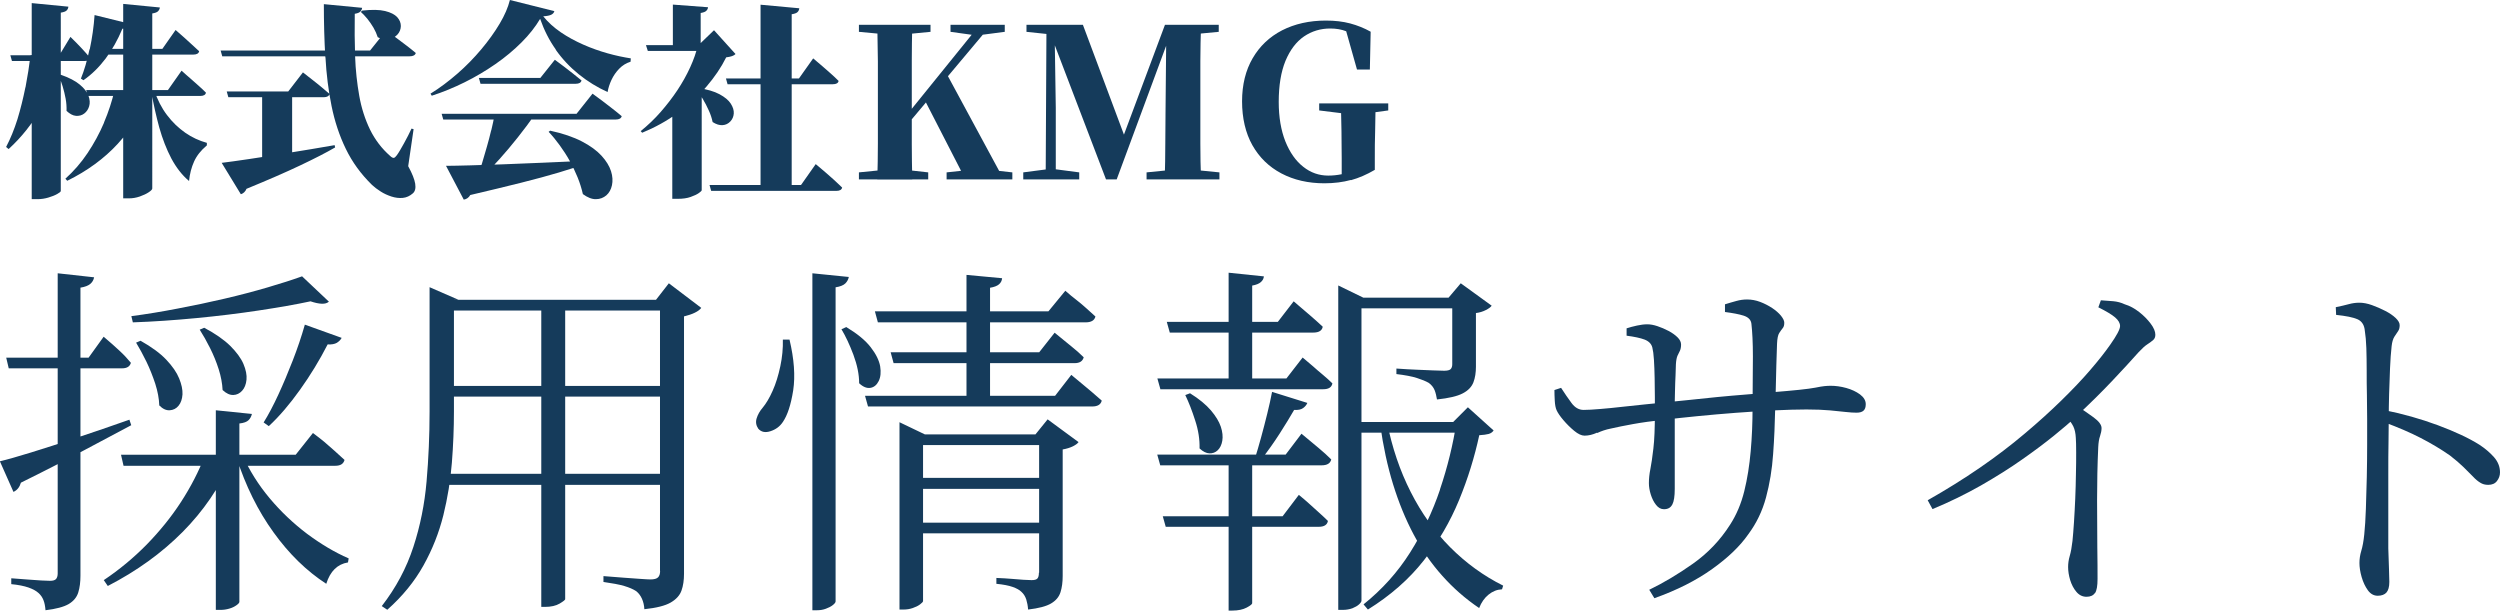 <?xml version="1.0" encoding="UTF-8"?>
<svg id="_レイヤー_2" data-name="レイヤー 2" xmlns="http://www.w3.org/2000/svg" viewBox="0 0 217.54 53.13">
  <defs>
    <style>
      .cls-1 {
        fill: #153b5b;
      }
    </style>
  </defs>
  <g id="_レイヤー_1-2" data-name="レイヤー 1">
    <path class="cls-1" d="M25.73,39.57h-15.2l.22.96h18.43c.45,0,.71-.17.8-.51-.28-.26-.57-.52-.88-.8-.31-.28-.6-.53-.88-.77-.28-.23-.61-.49-.99-.77l-1.5,1.89ZM26.27,24.05c-.83.3-1.83.62-2.99.96-1.16.34-2.41.67-3.74.98-1.33.31-2.69.6-4.08.86-1.39.27-2.73.49-4.03.66l.13.54c1.79-.06,3.63-.19,5.52-.37,1.89-.18,3.69-.4,5.41-.66,1.72-.26,3.23-.52,4.53-.8.38.13.71.2.98.21.27.01.47-.05.62-.18l-2.34-2.21ZM11.84,29.81c.3.49.6,1.05.9,1.66.3.62.55,1.26.77,1.92.21.66.33,1.29.35,1.89.3.3.6.44.91.42.31-.02.57-.15.77-.4.2-.24.31-.57.34-.98.02-.41-.08-.87-.29-1.39-.21-.52-.59-1.07-1.12-1.63-.53-.56-1.28-1.11-2.24-1.65l-.38.16ZM17.38,28.69c.3.47.6,1,.9,1.6.3.6.55,1.21.75,1.84.2.63.31,1.23.34,1.81.32.3.63.44.93.43.3-.01.55-.13.77-.37.21-.23.34-.55.38-.96.04-.4-.05-.86-.27-1.38-.22-.51-.61-1.03-1.15-1.57-.54-.53-1.3-1.06-2.26-1.57l-.38.16ZM18.78,35.69v17.38h.42c.26,0,.51-.04.75-.11.25-.07.45-.17.62-.29.17-.12.26-.22.26-.3v-15.52c.38-.04.65-.14.8-.29s.24-.33.29-.54l-3.14-.32ZM20.13,39.57h-2.27c-.55,1.43-1.26,2.8-2.11,4.11-.85,1.31-1.85,2.54-2.98,3.7-1.13,1.15-2.38,2.19-3.74,3.1l.35.51c2.52-1.3,4.68-2.86,6.5-4.69,1.81-1.82,3.23-3.9,4.26-6.22v-.51ZM20.58,39.82c.79,2.45,1.86,4.62,3.22,6.5,1.35,1.88,2.88,3.37,4.59,4.48.34-1.09.97-1.71,1.89-1.86l.06-.35c-1.22-.53-2.42-1.25-3.62-2.14-1.19-.9-2.28-1.93-3.26-3.1-.98-1.17-1.77-2.43-2.37-3.78l-.51.26ZM26.53,28.24c-.3,1.05-.65,2.09-1.06,3.14-.41,1.05-.82,2.03-1.25,2.96-.43.93-.85,1.73-1.28,2.42l.45.32c.92-.85,1.82-1.91,2.72-3.17.9-1.26,1.7-2.57,2.4-3.94.34.02.61-.03.8-.14.19-.12.33-.26.42-.43l-3.2-1.15ZM7.71,31.12H.54l.22.93h9.86c.43,0,.68-.16.77-.48-.28-.34-.6-.69-.98-1.04-.37-.35-.84-.76-1.39-1.23l-1.31,1.82ZM5.02,23.79v26.11c0,.21-.05.37-.14.48-.1.11-.27.16-.53.16-.15,0-.41-.01-.77-.03-.36-.02-.74-.05-1.14-.08-.4-.03-.88-.07-1.46-.11v.51c.62.06,1.11.16,1.49.29.37.13.67.29.88.48.19.17.34.38.43.62.1.24.15.54.18.88.92-.11,1.59-.29,2.02-.54.43-.26.7-.59.83-1.01s.19-.9.19-1.46v-25.06c.38-.06.67-.17.85-.32.18-.15.29-.34.34-.58l-3.17-.35ZM1.18,42.8c.32-.15.53-.42.64-.8,2.07-1.02,3.9-1.96,5.5-2.82,1.6-.85,2.96-1.58,4.1-2.18l-.16-.48c-1.58.56-3.1,1.08-4.58,1.57-1.47.49-2.8.92-3.97,1.28-1.17.36-2.08.62-2.72.77l1.18,2.66Z"/>
    <path class="cls-1" d="M37.38,35.85c0,2.05-.09,4.06-.26,6.03-.17,1.97-.55,3.88-1.15,5.71-.6,1.84-1.51,3.55-2.75,5.15l.48.32c1.32-1.17,2.37-2.46,3.15-3.86.78-1.4,1.35-2.85,1.73-4.37.37-1.51.62-3.03.74-4.56.12-1.52.18-3.01.18-4.46v-9.73h.38l-2.5-1.09v10.85ZM38.53,34.51h19.71v-.93h-19.71v.93ZM38.53,27.02h20.06v-.93h-20.06v.93ZM38.27,42.19h19.97v-.96h-19.97v.96ZM57.44,49.68c0,.26-.06.44-.18.56s-.34.18-.66.18c-.17,0-.47-.02-.91-.05-.44-.03-.9-.06-1.39-.1-.49-.03-1.09-.08-1.79-.14v.51c.77.11,1.37.22,1.81.35.44.13.78.28,1.04.45.21.17.38.39.5.66.12.27.19.57.21.91,1.04-.11,1.81-.3,2.29-.58.48-.28.79-.62.94-1.04.15-.42.22-.9.22-1.46v-22.4c.36-.09.68-.19.94-.32.27-.13.45-.27.56-.42l-2.82-2.14-1.12,1.44h.35v23.58ZM47.1,52.81h.32c.53,0,.96-.1,1.28-.29s.48-.32.48-.38v-25.98h-2.08v26.66Z"/>
    <path class="cls-1" d="M78.27,53.04h.35c.28,0,.54-.04.8-.13.26-.09.47-.19.64-.32.17-.13.26-.22.26-.29v-13.57h10.85v-.93h-10.69l-2.21-1.06v16.29ZM76.38,28.05h18.08c.49,0,.78-.17.86-.51-.26-.23-.53-.48-.83-.75-.3-.27-.59-.51-.86-.72-.28-.21-.59-.47-.93-.77l-1.47,1.79h-15.1l.26.96ZM77.76,31.6h15.74c.45,0,.71-.17.8-.51-.3-.3-.65-.61-1.06-.94-.41-.33-.9-.73-1.47-1.2l-1.34,1.7h-12.93l.26.96ZM75.52,35.37h19.52c.47,0,.75-.17.83-.51-.26-.23-.54-.48-.85-.74-.31-.26-.6-.5-.86-.72-.27-.22-.58-.48-.94-.78l-1.41,1.82h-16.54l.26.93ZM84.1,34.83h2.05v-9.79c.36-.06.62-.16.78-.3.16-.14.25-.31.27-.53l-3.1-.29v10.91ZM90.4,49.84c0,.24-.04.4-.13.5-.09.1-.26.14-.51.14-.15,0-.38-.01-.7-.03-.32-.02-.66-.05-1.02-.08-.36-.03-.81-.06-1.34-.08v.51c.6.06,1.07.15,1.41.27.34.12.6.26.77.43.19.17.33.39.42.66.08.27.14.56.16.88.92-.11,1.58-.28,2-.53.42-.25.69-.57.82-.98.13-.41.19-.88.19-1.41v-11.01c.34-.06.63-.15.88-.27.24-.12.41-.24.5-.37l-2.69-1.98-1.06,1.31h.32v12.03ZM79.62,42.54h11.49v-.96h-11.49v.96ZM79.62,46.41h11.49v-.93h-11.49v.93ZM70.69,53.1h.42c.26,0,.51-.04.75-.13.24-.09.45-.19.61-.32s.24-.23.24-.32v-27.33c.4-.06.69-.18.85-.34s.26-.35.3-.56l-3.17-.32v29.31ZM67.9,31.87c-.17.8-.39,1.52-.67,2.14-.28.63-.57,1.11-.86,1.46-.26.3-.43.61-.53.93s-.05.62.14.9c.26.3.61.37,1.07.22.46-.15.82-.42,1.07-.8.4-.58.7-1.49.9-2.75.19-1.26.08-2.73-.32-4.42h-.58c.02.75-.05,1.52-.22,2.32ZM73.22,28.65c.36.6.71,1.34,1.04,2.22.33.89.5,1.71.5,2.48.34.32.67.45.98.4.31-.05.55-.25.72-.59.17-.34.21-.77.13-1.28-.09-.51-.36-1.07-.82-1.66-.46-.6-1.17-1.18-2.13-1.76l-.42.19Z"/>
    <path class="cls-1" d="M116.45,53.07h.38c.32,0,.6-.05.85-.14.24-.1.44-.21.58-.34.14-.13.21-.24.21-.32v-25.44h9.18v-.93h-9.02l-2.18-1.06v28.22ZM117.34,37.65h10.34v-.93h-10.34v.93ZM125.31,42.59c-.66,1.95-1.53,3.78-2.61,5.49-1.08,1.71-2.43,3.21-4.05,4.51l.38.45c1.96-1.22,3.58-2.64,4.86-4.27s2.3-3.38,3.07-5.25c.77-1.87,1.35-3.75,1.76-5.65.36-.02.63-.06.82-.11.18-.05.32-.15.43-.3l-2.24-2.02-1.28,1.28h.29c-.3,1.96-.78,3.92-1.44,5.87ZM120.1,36.97c.26,1.86.63,3.58,1.12,5.17.49,1.59,1.09,3.05,1.79,4.37.7,1.32,1.53,2.52,2.48,3.58.95,1.07,2.02,2.01,3.22,2.82.19-.49.46-.88.82-1.17s.74-.44,1.17-.46l.1-.32c-1.71-.85-3.24-1.97-4.61-3.34-1.37-1.38-2.51-2.98-3.44-4.82-.93-1.83-1.62-3.86-2.06-6.08l-.58.26ZM100.96,33.87h14.18c.47,0,.74-.17.8-.51-.23-.23-.51-.48-.82-.74-.31-.26-.6-.5-.86-.74-.27-.23-.57-.49-.91-.77l-1.41,1.82h-11.23l.26.93ZM100.96,40.49h14.05c.47,0,.75-.17.83-.51-.32-.32-.68-.65-1.09-.99-.41-.34-.91-.76-1.5-1.25l-1.38,1.82h-11.17l.26.93ZM101.44,45.84h13.31c.47,0,.74-.17.8-.51-.23-.23-.5-.48-.8-.75-.3-.27-.58-.52-.83-.75-.26-.23-.55-.49-.9-.77l-1.41,1.86h-10.43l.26.93ZM106.91,33.49h2.05v-8.64c.34-.06.59-.16.75-.3.16-.14.25-.3.27-.5l-3.07-.32v9.76ZM106.91,53.13h.32c.51,0,.93-.09,1.25-.26.32-.17.48-.3.48-.38v-12.93h-2.05v13.57ZM103.14,34.38c.3.62.59,1.36.86,2.21.28.85.4,1.66.38,2.43.3.28.59.42.86.43.28.01.52-.08.72-.27.2-.19.34-.47.4-.83.06-.36.02-.77-.13-1.22-.15-.45-.44-.92-.86-1.42-.43-.5-1.03-1-1.82-1.49l-.42.16ZM110.27,36c-.17.69-.35,1.39-.54,2.08-.19.69-.37,1.31-.54,1.84h.61c.53-.68,1.05-1.41,1.55-2.19.5-.78.92-1.47,1.26-2.06.34.02.6-.03.78-.16.18-.13.3-.28.37-.45l-3.07-.96c-.11.58-.25,1.21-.42,1.9ZM101.79,28.94h12.48c.49,0,.77-.17.83-.51-.32-.3-.68-.62-1.07-.96-.39-.34-.88-.76-1.46-1.25l-1.38,1.79h-9.66l.26.93ZM126.37,31.69c0,.19-.05.34-.14.43s-.28.14-.56.14c-.19,0-.52-.01-.98-.03-.46-.02-.93-.04-1.42-.06-.49-.02-1.08-.05-1.76-.1v.48c.75.09,1.34.2,1.78.34.44.14.78.28,1.04.43.23.17.4.38.5.62.1.25.16.52.21.82,1.02-.11,1.77-.28,2.24-.53.47-.24.78-.57.93-.96.15-.39.22-.85.22-1.36v-4.67c.32-.04.61-.13.86-.26.26-.13.43-.26.51-.38l-2.69-1.95-1.06,1.25h.32v5.79Z"/>
    <path class="cls-1" d="M143.97,52.05c1.96-.7,3.64-1.55,5.02-2.54,1.39-.99,2.43-2,3.14-3.02.7-.94,1.22-2.01,1.54-3.2.32-1.19.53-2.45.62-3.78.1-1.32.15-2.65.18-3.97.02-.47.04-1.04.05-1.71.01-.67.03-1.36.05-2.06.02-.7.04-1.32.06-1.86.02-.45.08-.76.19-.93.11-.17.21-.31.3-.42.1-.11.14-.27.14-.48,0-.17-.1-.37-.29-.61-.19-.23-.45-.46-.77-.67-.32-.21-.67-.39-1.04-.53-.37-.14-.75-.21-1.14-.21-.3,0-.61.04-.93.13-.32.09-.65.18-.99.29v.67c.68.09,1.23.19,1.63.32.4.13.63.36.67.7.08.7.13,1.65.13,2.85s-.01,2.68-.03,4.45c0,1.28-.05,2.54-.16,3.78-.11,1.24-.29,2.4-.56,3.49-.27,1.09-.68,2.06-1.23,2.91-.87,1.37-1.96,2.5-3.25,3.41-1.29.91-2.55,1.66-3.79,2.26l.45.74ZM145.52,43.9c.14-.27.21-.72.21-1.36v-6.82c0-.58,0-1.13.02-1.66.01-.53.03-1.01.05-1.42.02-.42.03-.73.03-.94.02-.34.07-.59.14-.75.07-.16.14-.3.21-.43.06-.13.1-.31.1-.54,0-.21-.1-.42-.3-.62-.2-.2-.46-.39-.78-.56-.32-.17-.65-.31-.98-.42-.33-.11-.62-.16-.88-.16-.28,0-.58.04-.9.11-.32.07-.62.15-.9.24v.64c.68.09,1.2.2,1.57.34.36.14.59.37.67.69.06.24.11.59.14,1.07.03.48.05,1.01.06,1.58.01.58.02,1.14.02,1.68v1.39c0,1.3-.04,2.33-.13,3.07-.09.75-.17,1.34-.26,1.78-.09.44-.13.85-.13,1.23,0,.3.05.62.16.98.11.35.26.66.46.91.2.26.43.38.69.38.34,0,.58-.13.72-.4ZM138.98,37.68c.36-.17.75-.3,1.15-.38.55-.13,1.22-.26,1.98-.4.77-.14,1.65-.26,2.66-.37.9-.11,1.88-.21,2.96-.32,1.08-.11,2.19-.2,3.33-.29,1.14-.09,2.24-.15,3.3-.21,1.06-.05,2-.08,2.83-.08s1.49.03,2.05.08c.55.05,1.01.1,1.38.14.36.04.67.06.93.06.28,0,.48-.06.61-.18.13-.12.19-.3.19-.56,0-.32-.17-.6-.5-.85-.33-.24-.73-.43-1.2-.56-.47-.13-.92-.19-1.34-.19-.19,0-.38.01-.56.03-.18.02-.44.06-.77.13-.33.06-.8.13-1.41.19-.61.06-1.42.14-2.45.22-.64.06-1.37.13-2.18.19-.81.06-1.65.14-2.51.22-.86.09-1.7.17-2.51.26-.81.09-1.54.16-2.18.22-.43.04-.96.1-1.6.16s-1.3.13-1.98.21c-.68.08-1.32.14-1.92.19-.6.05-1.08.08-1.44.08-.41,0-.76-.2-1.06-.61-.3-.41-.6-.84-.9-1.31l-.58.19c0,.28.01.59.03.94.02.35.07.62.16.82.11.24.3.52.59.86.29.34.6.65.94.93.34.28.64.42.9.42.36,0,.72-.09,1.09-.26Z"/>
    <path class="cls-1" d="M168.16,44.3c1.49-.62,2.9-1.31,4.22-2.06,1.32-.76,2.52-1.51,3.58-2.26,1.07-.75,1.99-1.44,2.78-2.08.79-.64,1.4-1.16,1.82-1.57,1.22-1.13,2.28-2.18,3.2-3.15.92-.97,1.7-1.82,2.34-2.54.3-.32.55-.55.77-.69.21-.14.38-.26.5-.37.12-.11.18-.26.18-.45,0-.28-.13-.6-.4-.96-.27-.36-.6-.7-1.01-1.02-.41-.32-.82-.54-1.25-.67-.32-.15-.66-.24-1.01-.27-.35-.03-.71-.06-1.07-.08l-.22.61c.68.34,1.17.63,1.46.88.29.25.43.5.43.75,0,.28-.29.82-.86,1.63-.45.64-1.02,1.37-1.73,2.19-.7.82-1.54,1.7-2.5,2.64-.96.94-2.03,1.91-3.22,2.91-1.18,1-2.48,1.99-3.89,2.96-1.41.97-2.92,1.91-4.54,2.83l.42.77ZM182.3,51.61c.15-.22.22-.63.22-1.23,0-.64,0-1.57-.02-2.78-.01-1.22-.02-2.58-.02-4.1s.03-3.04.1-4.58c.02-.41.07-.73.16-.98.08-.24.13-.47.13-.69,0-.28-.23-.59-.69-.93-.46-.34-.98-.69-1.55-1.06l-.96.83c.36.41.61.74.74,1.01.13.27.2.6.22,1.01.02.28.03.69.03,1.25s0,1.18-.02,1.89c-.01.7-.03,1.42-.06,2.14-.03.73-.07,1.41-.11,2.06-.04.65-.09,1.19-.13,1.62-.06.53-.14.97-.24,1.31-.1.34-.14.66-.14.96,0,.36.06.74.18,1.14.12.39.3.74.54,1.02.24.29.54.43.88.43s.59-.11.74-.34Z"/>
    <path class="cls-1" d="M207.65,51.57c.17-.19.26-.5.26-.93,0-.28-.01-.66-.03-1.14-.02-.48-.04-1.07-.06-1.78v-6.38c0-1.1,0-2.09.02-2.98.01-.89.02-1.55.02-2,0-.6.01-1.27.03-2.03.02-.76.05-1.51.08-2.26.03-.75.08-1.4.14-1.95.04-.36.12-.63.24-.82.12-.18.22-.34.32-.48.1-.14.14-.31.14-.53,0-.19-.12-.4-.35-.62-.23-.22-.54-.43-.91-.62-.37-.19-.76-.36-1.15-.5-.39-.14-.76-.21-1.1-.21-.3,0-.61.04-.93.13-.32.09-.69.17-1.12.26l.03.67c.85.09,1.47.21,1.86.38.38.17.6.51.64,1.02.06.38.11.88.13,1.49.02.61.03,1.26.03,1.97s0,1.41.02,2.13c.01.72.02,1.4.02,2.06v2.24c0,.9-.01,1.83-.03,2.8-.02.97-.05,1.9-.08,2.78-.03.89-.08,1.63-.14,2.22-.06.6-.15,1.08-.26,1.44-.11.36-.16.72-.16,1.06,0,.36.06.77.19,1.22s.31.83.54,1.15c.23.32.52.48.86.48s.6-.1.77-.29ZM217.28,41.85c.17-.22.26-.47.26-.75,0-.49-.18-.93-.53-1.33-.35-.39-.77-.75-1.26-1.07-.92-.58-2.12-1.14-3.62-1.7-1.49-.55-3.04-.99-4.64-1.31v1.06c1.17.43,2.22.88,3.15,1.36s1.78.99,2.54,1.52c.47.36.86.7,1.18,1.01.32.31.59.58.82.82.22.24.44.42.64.54.2.13.43.19.69.19.34,0,.6-.11.77-.34Z"/>
    <path class="cls-1" d="M9.06,10.66c-.4.94-.88,1.82-1.44,2.66-.56.84-1.21,1.58-1.93,2.23l.16.18c1.75-.86,3.22-1.94,4.39-3.21,1.18-1.28,2.04-2.74,2.59-4.38v-.29h-2.86c-.22.94-.52,1.87-.92,2.81ZM7.65,8.35h9.77c.3,0,.47-.1.5-.29-.19-.19-.41-.4-.65-.61-.24-.22-.47-.42-.7-.62-.23-.2-.49-.42-.77-.68l-1.19,1.69h-7.11l.14.5ZM7.79,4.29c-.21.99-.46,1.84-.75,2.55l.22.14c.71-.49,1.35-1.12,1.92-1.87.57-.76,1.06-1.63,1.47-2.61.2-.01.36-.05.48-.13.11-.07.18-.17.21-.29l-3.11-.77c-.07,1-.21,1.99-.42,2.98ZM1.05,5.31h6.3c.28,0,.43-.1.47-.29-.19-.24-.42-.5-.68-.78-.26-.28-.6-.63-1.01-1.03l-.97,1.6H.9l.14.5ZM2.21,7.6c-.19.95-.42,1.88-.69,2.77-.28.89-.61,1.7-.99,2.42l.22.18c1.13-1.03,2.06-2.21,2.81-3.53.74-1.32,1.27-2.77,1.58-4.36v-.29h-2.48c-.11.91-.26,1.85-.44,2.8ZM2.77,17.33h.5c.32,0,.64-.05.94-.14s.56-.19.77-.31c.2-.11.31-.2.31-.26V1.1c.25-.04.42-.1.51-.19s.14-.2.15-.33l-3.19-.31v17.06ZM5.11,6.57c.12.28.23.59.34.94.11.35.19.71.26,1.07.07.37.09.72.08,1.07.28.26.55.41.82.43.27.02.51-.04.72-.2.21-.16.35-.37.43-.64.08-.27.06-.57-.06-.9-.12-.33-.37-.66-.76-.98-.38-.32-.94-.61-1.66-.86l-.18.07ZM10.73,17.26h.49c.31,0,.62-.05.94-.16.31-.11.57-.23.78-.37.21-.14.31-.25.31-.33V1.17c.25-.04.42-.1.51-.2.09-.1.14-.2.15-.32l-3.19-.31v16.92ZM9.13,4.75h7.7c.29,0,.46-.1.5-.29-.19-.18-.4-.38-.64-.59s-.46-.42-.67-.61c-.22-.19-.46-.41-.74-.65l-1.15,1.64h-5v.5ZM13.18,8.05c.18,1.04.41,2.06.68,3.05.28.99.63,1.89,1.05,2.69.43.8.94,1.46,1.54,1.96.06-.62.21-1.19.44-1.7.23-.51.6-.97,1.11-1.4v-.22c-.66-.18-1.29-.47-1.88-.88-.59-.41-1.12-.92-1.59-1.54-.47-.62-.83-1.33-1.1-2.13l-.25.16Z"/>
    <path class="cls-1" d="M19.35,4.9h16.29c.31,0,.49-.1.54-.29-.24-.2-.51-.42-.8-.64-.29-.22-.58-.43-.85-.64-.27-.2-.58-.43-.93-.68l-1.4,1.75h-13l.14.5ZM19.89,8.46h8.28c.29,0,.46-.1.5-.29-.22-.19-.46-.4-.72-.61-.26-.22-.52-.42-.76-.61-.24-.19-.52-.41-.83-.65l-1.28,1.66h-5.35l.14.5ZM28.32,4.98c.08,1.49.26,2.91.53,4.24s.68,2.58,1.24,3.73c.56,1.16,1.32,2.2,2.28,3.14.2.19.45.38.75.57.29.19.61.33.94.44.34.11.67.15.99.12.32-.03.62-.17.88-.4.19-.17.26-.44.2-.83-.06-.38-.26-.89-.61-1.53l.47-3.22-.18-.05c-.19.41-.41.84-.66,1.29-.25.45-.45.8-.62,1.03-.1.14-.19.22-.27.23-.08,0-.19-.05-.31-.17-.73-.64-1.31-1.4-1.75-2.29-.43-.89-.75-1.87-.94-2.95s-.32-2.22-.36-3.43c-.04-1.21-.05-2.44-.03-3.7.24-.04.4-.1.49-.2.09-.1.14-.2.15-.32l-3.33-.32c0,1.6.04,3.14.13,4.64ZM31.39,1.03c.19.17.38.37.58.61.19.24.37.5.53.77.16.28.28.55.37.83.36.18.69.24.99.17.3-.07.54-.2.73-.41.19-.21.28-.45.29-.73,0-.28-.1-.53-.31-.77-.22-.24-.57-.42-1.06-.54-.49-.12-1.15-.13-1.98-.04l-.13.11ZM22.81,14.71l2.61-.31v-6.44h-2.61v6.75ZM20.94,16.9c.11-.02.21-.08.3-.16.09-.08.16-.19.21-.31,1.9-.78,3.46-1.46,4.7-2.05,1.24-.59,2.24-1.1,3.01-1.55l-.04-.2c-1.39.24-2.73.47-4.01.67-1.28.21-2.43.39-3.44.54-1.01.15-1.8.26-2.38.33l1.66,2.72Z"/>
    <path class="cls-1" d="M47.74,11.47c.34.36.66.75.97,1.18.31.43.6.87.86,1.34.26.47.49.95.69,1.44s.35.98.46,1.46c.41.3.79.45,1.14.44.35,0,.65-.12.9-.33.25-.22.41-.51.49-.88.08-.37.06-.78-.08-1.22-.14-.44-.41-.89-.82-1.34-.41-.45-.98-.87-1.71-1.25-.73-.38-1.66-.7-2.77-.94l-.14.11ZM38.59,10.4h14.99c.3,0,.47-.1.52-.29-.24-.2-.5-.42-.79-.64-.29-.22-.56-.43-.83-.64-.26-.2-.57-.43-.92-.68l-1.39,1.75h-11.74l.14.5ZM41.82,7.29h8.28c.29,0,.46-.1.5-.29-.22-.18-.46-.37-.73-.59-.27-.21-.53-.41-.76-.59-.24-.19-.52-.39-.83-.62l-1.26,1.58h-5.35l.14.5ZM40.36,17.37c.24-.04.43-.17.56-.4,1.69-.4,3.17-.75,4.43-1.07s2.35-.61,3.28-.89c.93-.28,1.74-.54,2.42-.79l-.02-.23c-1.32.06-2.6.12-3.83.17-1.24.05-2.39.1-3.46.14-1.07.04-2.02.07-2.86.09-.84.02-1.53.04-2.07.04l1.55,2.95ZM42.74,11.34c-.11.48-.24.96-.38,1.45-.14.49-.28.95-.41,1.4-.14.44-.27.84-.4,1.19h.36c.49-.42,1.01-.93,1.55-1.53.54-.6,1.07-1.23,1.6-1.9.53-.67,1.01-1.31,1.44-1.92h-3.47c-.07.4-.17.83-.28,1.31ZM48.35,4.32c.58.82,1.25,1.53,2.02,2.15.77.62,1.6,1.13,2.5,1.54.06-.35.17-.7.34-1.06.17-.36.39-.68.67-.97.28-.29.61-.49.99-.61l.02-.29c-.64-.1-1.31-.24-2.02-.44-.71-.2-1.42-.45-2.12-.76s-1.35-.66-1.95-1.07c-.6-.41-1.11-.87-1.53-1.39.32-.02.56-.07.7-.14s.23-.17.27-.31l-3.87-.97c-.16.64-.45,1.32-.89,2.06-.44.74-.97,1.48-1.6,2.23-.63.75-1.32,1.46-2.08,2.12s-1.54,1.25-2.34,1.74l.11.18c.96-.31,1.91-.7,2.86-1.17.95-.47,1.84-1,2.69-1.59s1.6-1.22,2.27-1.89,1.2-1.35,1.61-2.04c.34.97.79,1.87,1.37,2.68Z"/>
    <path class="cls-1" d="M66.19,16.47h2.7V1.24c.25-.04.42-.1.51-.19s.14-.2.15-.33l-3.37-.31v16.06ZM61.89,16.61h10.89c.29,0,.46-.1.5-.29-.2-.2-.44-.42-.7-.66-.26-.23-.52-.46-.76-.67-.25-.21-.53-.45-.84-.71l-1.28,1.82h-7.96l.14.5ZM63.31,7.33h9.16c.3,0,.47-.1.5-.29-.2-.2-.43-.42-.68-.64-.25-.22-.49-.43-.73-.64-.23-.2-.5-.43-.8-.68l-1.24,1.75h-6.35l.14.5ZM58.5,9.2v8.1h.49c.42,0,.79-.05,1.1-.16.31-.11.55-.22.72-.34.17-.12.25-.2.25-.25V7.09l-2.56,2.11ZM58.56,4.27h2.41V1.13c.24-.04.4-.1.49-.19s.14-.19.15-.31l-3.06-.23v3.87ZM56.38,4.43h5.63v-.5h-5.8l.16.5ZM60.05,5.87c-.3.66-.67,1.32-1.1,1.97-.43.65-.92,1.28-1.45,1.89-.53.61-1.12,1.17-1.75,1.68l.13.14c1.12-.46,2.15-1.03,3.1-1.72.95-.69,1.78-1.45,2.49-2.29.71-.83,1.29-1.68,1.72-2.55.41-.05.68-.14.81-.29l-1.87-2.07-1.33,1.28h-.07c-.14.64-.37,1.28-.67,1.94ZM60.57,7.74c.19.25.38.54.58.86.19.32.37.66.52,1,.16.34.27.68.34,1.02.31.2.6.29.87.27.27-.02.49-.13.67-.32.18-.19.28-.42.3-.69.02-.28-.07-.56-.26-.86-.19-.3-.52-.57-.98-.82-.46-.25-1.09-.43-1.88-.55l-.16.09Z"/>
    <path class="cls-1" d="M79.38,15.61c-.02-1.06-.04-2.08-.04-3.09,0-1,0-1.95,0-2.85v-1.17c0-1.07,0-2.13,0-3.19,0-1.06.02-2.11.04-3.14h-3.04c.02,1.06.04,2.11.05,3.16,0,1.05,0,2.11,0,3.18v.79c0,1.07,0,2.13,0,3.19,0,1.06-.02,2.1-.05,3.13h3.04ZM80.77,15.61v-.61l-2.59-.29h-.54l-2.9.29v.61h6.03ZM77.64,3.04h.54l2.79-.27v-.61h-6.23v.61l2.9.27ZM88.09,15.61v-.61l-2.59-.29h-.45l-2.68.29v.61h5.72ZM84.8,3.06l.56-.02,2.07-.27v-.61h-4.72v.61l2.09.29ZM86.24,2.16h-.99l-6.64,8.21-.47.61h-.4l.04,1.26,8.46-10.08ZM87.34,15.61l-4.95-9.16-1.93,2.25,3.55,6.91h3.33Z"/>
    <path class="cls-1" d="M93.91,15.61v-.61l-2.21-.29h-.43l-2.23.29v.61h4.88ZM91.87,3.04h.29v-.88h-2.84v.61l2.56.27ZM91.87,15.61v-6.23l-.11-7.22h-.7l-.07,13.45h.88ZM97.17,15.61l4.43-11.97.23-.63h.58v-.85h-1.04l-3.69,9.88-.13.34h.5l-3.82-10.22h-2.93v.85h.13l4.81,12.6h.94ZM106.11,15.61v-.61l-2.92-.29h-.52l-2.9.29v.61h6.34ZM104.51,15.61c-.04-1.03-.06-2.08-.06-3.13,0-1.06,0-2.12,0-3.19v-.79c0-1.07,0-2.13,0-3.19,0-1.06.03-2.11.06-3.15h-3.02l-.07,7.56c-.01.83-.02,1.75-.02,2.77s-.02,2.06-.05,3.11h3.17ZM103.21,3.04l2.84-.27v-.61h-3.15v.88h.31Z"/>
    <path class="cls-1" d="M117.55,15.68c.69-.19,1.38-.49,2.08-.9v-.88c0-.89,0-1.73.03-2.53.02-.8.03-1.59.04-2.37h-3.02c.02.83.04,1.63.05,2.41.01.78.02,1.58.02,2.39v1.64l1.01-.56c-.35.12-.7.22-1.06.29s-.73.11-1.12.11c-.8,0-1.53-.25-2.18-.77-.65-.51-1.16-1.24-1.55-2.2-.38-.96-.58-2.11-.58-3.44,0-1.44.2-2.63.59-3.58.4-.95.93-1.65,1.61-2.12.68-.46,1.44-.69,2.28-.69.52,0,.98.08,1.39.24.41.16.86.44,1.35.82v-.76l-1.49-.56,1.08,3.83h1.12l.07-3.29c-.55-.31-1.15-.55-1.78-.72-.64-.17-1.34-.25-2.12-.25-1.44,0-2.71.29-3.81.85-1.1.57-1.95,1.38-2.56,2.43-.61,1.05-.92,2.3-.92,3.75s.3,2.76.9,3.82c.6,1.06,1.44,1.88,2.52,2.45s2.33.86,3.74.86c.85,0,1.62-.1,2.31-.29ZM117.29,9.92h1.24l2.27-.31v-.61h-6.01v.61l2.5.31Z"/>
  </g>
</svg>